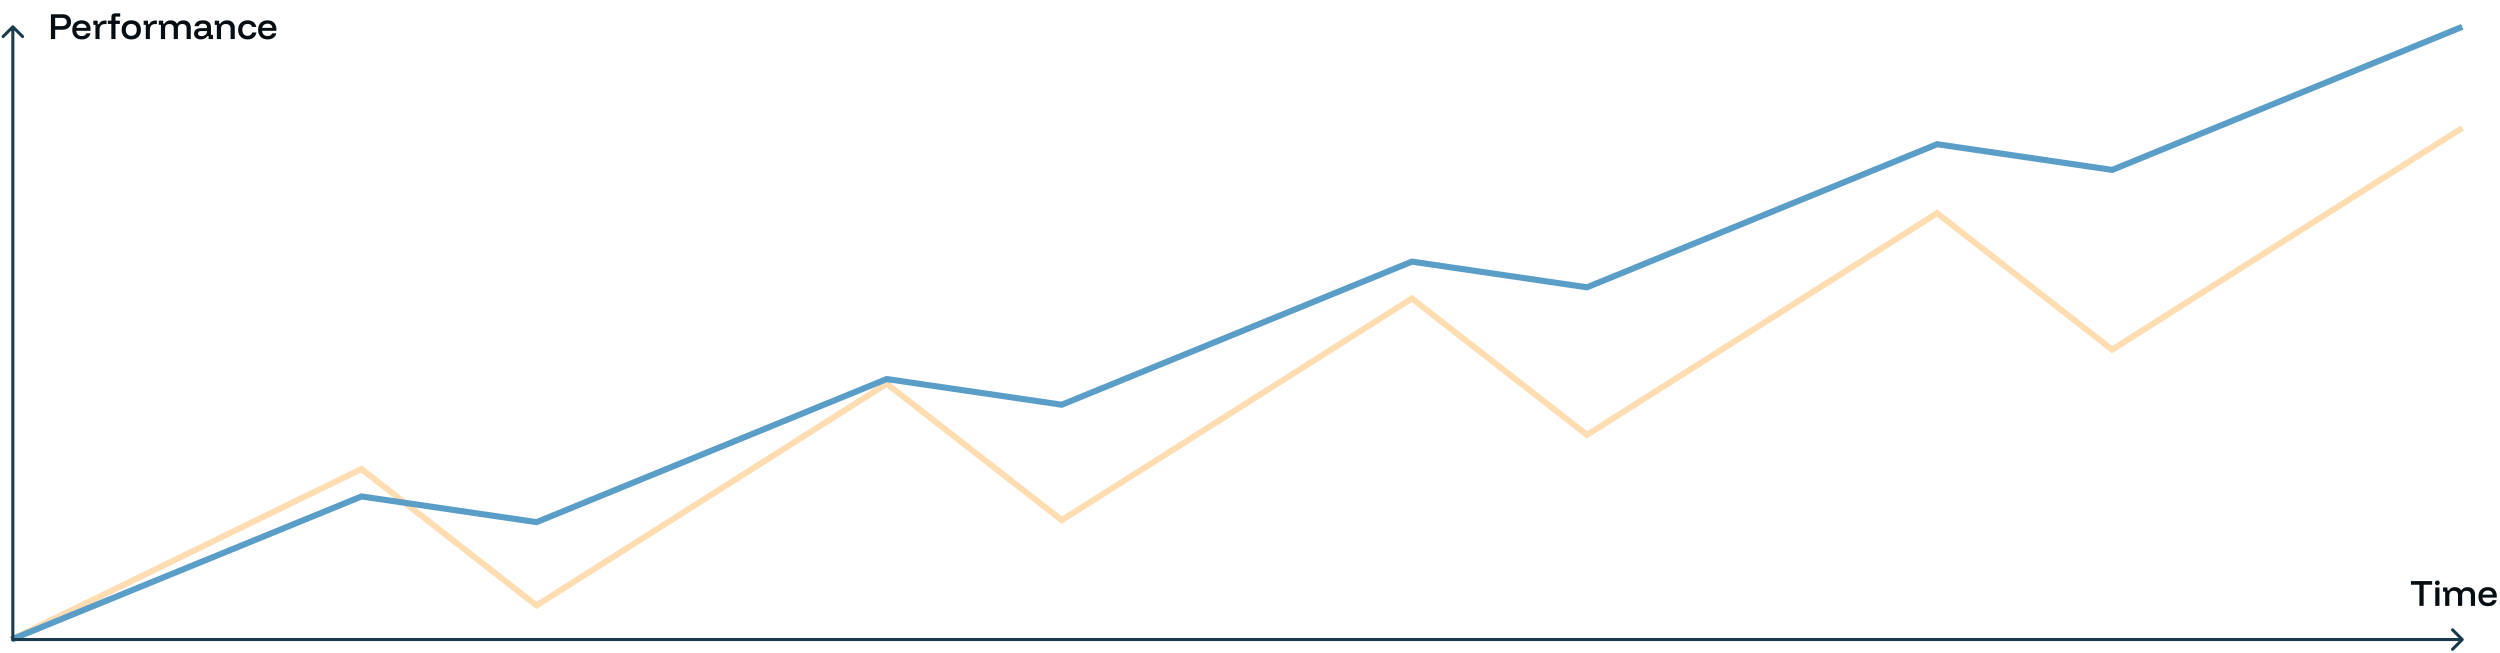 <svg width="816" height="213" viewBox="0 0 816 213" fill="none" xmlns="http://www.w3.org/2000/svg">
<path opacity="0.3" d="M3.688 208.75L117.973 153.083L175.116 197.617L289.402 125.25L346.545 169.783L460.83 97.417L517.973 141.95L632.259 69.583L689.402 114.117L803.688 41.75" stroke="#FF8D00" stroke-width="2"/>
<path d="M3.688 208.75L117.973 162.043L175.116 170.427L289.402 123.72L346.545 132.103L460.83 85.397L517.973 93.78L632.259 47.073L689.402 55.457L803.688 8.75" stroke="#5A9EC8" stroke-width="2"/>
<path d="M4.541 8.396C4.346 8.201 4.029 8.201 3.834 8.396L0.652 11.578C0.457 11.774 0.457 12.09 0.652 12.286C0.847 12.481 1.164 12.481 1.359 12.286L4.188 9.457L7.016 12.286C7.211 12.481 7.528 12.481 7.723 12.286C7.918 12.09 7.918 11.774 7.723 11.578L4.541 8.396ZM3.688 8.75L3.687 208.75L4.687 208.75L4.688 8.75L3.688 8.75Z" fill="#19394D"/>
<path d="M804.041 209.104C804.236 208.908 804.236 208.592 804.041 208.396L800.859 205.214C800.664 205.019 800.347 205.019 800.152 205.214C799.957 205.41 799.957 205.726 800.152 205.922L802.98 208.75L800.152 211.578C799.957 211.774 799.957 212.09 800.152 212.286C800.347 212.481 800.664 212.481 800.859 212.286L804.041 209.104ZM803.688 208.25L3.688 208.25V209.25L803.688 209.25V208.25Z" fill="#19394D"/>
<path d="M791.078 197.75H789.697V190.85H786.927V189.65H793.848V190.85H791.078V197.75ZM794.872 197.75V191.75H796.232V197.75H794.872ZM795.552 191.03C795.339 191.03 795.155 190.957 795.002 190.81C794.849 190.657 794.772 190.47 794.772 190.25C794.772 190.037 794.845 189.853 794.992 189.7C795.145 189.547 795.332 189.47 795.552 189.47C795.765 189.47 795.949 189.547 796.102 189.7C796.255 189.847 796.332 190.03 796.332 190.25C796.332 190.463 796.255 190.647 796.102 190.8C795.955 190.953 795.772 191.03 795.552 191.03ZM798.103 197.75V193.12H797.413V191.75H798.833V192.7H799.293C799.48 192.36 799.74 192.1 800.073 191.92C800.413 191.733 800.823 191.64 801.303 191.64C801.777 191.64 802.18 191.73 802.513 191.91C802.853 192.09 803.127 192.36 803.333 192.72H803.363C803.803 192 804.49 191.64 805.423 191.64C806.177 191.64 806.77 191.86 807.203 192.3C807.637 192.733 807.853 193.327 807.853 194.08V197.75H806.493V194.32C806.493 193.333 806.02 192.84 805.073 192.84C804.127 192.84 803.653 193.333 803.653 194.32V197.75H802.293V194.32C802.293 193.333 801.817 192.84 800.863 192.84C800.403 192.84 800.053 192.967 799.813 193.22C799.58 193.467 799.463 193.833 799.463 194.32V197.75H798.103ZM812.085 197.87C811.451 197.87 810.898 197.743 810.425 197.49C809.958 197.23 809.598 196.863 809.345 196.39C809.091 195.917 808.965 195.363 808.965 194.73C808.965 194.097 809.088 193.55 809.335 193.09C809.588 192.623 809.945 192.263 810.405 192.01C810.865 191.757 811.408 191.63 812.035 191.63C812.635 191.63 813.151 191.75 813.585 191.99C814.018 192.223 814.351 192.56 814.585 193C814.825 193.433 814.945 193.95 814.945 194.55V195.05H810.265C810.318 195.597 810.501 196.02 810.815 196.32C811.128 196.613 811.548 196.76 812.075 196.76C812.461 196.76 812.778 196.687 813.025 196.54C813.271 196.393 813.441 196.173 813.535 195.88H814.915C814.768 196.507 814.445 196.997 813.945 197.35C813.451 197.697 812.831 197.87 812.085 197.87ZM810.305 194.1H813.645C813.591 193.66 813.425 193.323 813.145 193.09C812.865 192.85 812.495 192.73 812.035 192.73C811.575 192.73 811.195 192.85 810.895 193.09C810.595 193.323 810.398 193.66 810.305 194.1Z" fill="#070E13"/>
<path d="M16.617 12.75V4.65H20.348C21.247 4.65 21.944 4.877 22.438 5.33C22.938 5.777 23.188 6.393 23.188 7.18C23.188 7.96 22.938 8.577 22.438 9.03C21.944 9.483 21.247 9.71 20.348 9.71H18.008V12.75H16.617ZM18.008 8.52H20.267C20.767 8.52 21.148 8.4 21.407 8.16C21.668 7.92 21.797 7.593 21.797 7.18C21.797 6.76 21.668 6.433 21.407 6.2C21.148 5.96 20.767 5.84 20.267 5.84H18.008V8.52ZM26.706 12.87C26.072 12.87 25.519 12.743 25.046 12.49C24.579 12.23 24.219 11.863 23.966 11.39C23.712 10.917 23.586 10.363 23.586 9.73C23.586 9.097 23.709 8.55 23.956 8.09C24.209 7.623 24.566 7.263 25.026 7.01C25.486 6.757 26.029 6.63 26.656 6.63C27.256 6.63 27.772 6.75 28.206 6.99C28.639 7.223 28.972 7.56 29.206 8C29.446 8.433 29.566 8.95 29.566 9.55V10.05H24.886C24.939 10.597 25.122 11.02 25.436 11.32C25.749 11.613 26.169 11.76 26.696 11.76C27.082 11.76 27.399 11.687 27.646 11.54C27.892 11.393 28.062 11.173 28.156 10.88H29.536C29.389 11.507 29.066 11.997 28.566 12.35C28.072 12.697 27.452 12.87 26.706 12.87ZM24.926 9.1H28.266C28.212 8.66 28.046 8.323 27.766 8.09C27.486 7.85 27.116 7.73 26.656 7.73C26.196 7.73 25.816 7.85 25.516 8.09C25.216 8.323 25.019 8.66 24.926 9.1ZM31.153 12.75V8.12H30.463V6.75H31.883V7.9H32.303C32.463 7.507 32.716 7.207 33.063 7C33.416 6.793 33.819 6.69 34.273 6.69H34.773V7.86H34.213C33.646 7.86 33.216 8.023 32.923 8.35C32.636 8.677 32.493 9.113 32.493 9.66V12.75H31.153ZM36.342 12.75V7.81H35.192V6.75H36.362V5.5C36.362 5.113 36.465 4.827 36.672 4.64C36.885 4.447 37.178 4.35 37.552 4.35H39.242V5.41H37.692V6.75H39.122V7.81H37.702V12.75H36.342ZM42.851 12.87C42.217 12.87 41.664 12.743 41.191 12.49C40.724 12.23 40.361 11.867 40.101 11.4C39.841 10.933 39.711 10.383 39.711 9.75C39.711 9.117 39.837 8.567 40.091 8.1C40.351 7.633 40.717 7.273 41.191 7.02C41.664 6.76 42.221 6.63 42.861 6.63C43.507 6.63 44.064 6.757 44.531 7.01C44.997 7.263 45.357 7.623 45.611 8.09C45.864 8.557 45.991 9.11 45.991 9.75C45.991 10.383 45.864 10.937 45.611 11.41C45.357 11.877 44.994 12.237 44.521 12.49C44.054 12.743 43.497 12.87 42.851 12.87ZM42.851 11.69C43.417 11.69 43.854 11.517 44.161 11.17C44.474 10.823 44.631 10.35 44.631 9.75C44.631 9.137 44.474 8.66 44.161 8.32C43.854 7.98 43.417 7.81 42.851 7.81C42.291 7.81 41.854 7.983 41.541 8.33C41.227 8.67 41.071 9.143 41.071 9.75C41.071 10.35 41.227 10.823 41.541 11.17C41.854 11.517 42.291 11.69 42.851 11.69ZM47.582 12.75V8.12H46.892V6.75H48.312V7.9H48.732C48.892 7.507 49.146 7.207 49.492 7C49.846 6.793 50.249 6.69 50.702 6.69H51.202V7.86H50.642C50.076 7.86 49.646 8.023 49.352 8.35C49.066 8.677 48.922 9.113 48.922 9.66V12.75H47.582ZM52.521 12.75V8.12H51.831V6.75H53.251V7.7H53.711C53.898 7.36 54.158 7.1 54.491 6.92C54.831 6.733 55.241 6.64 55.721 6.64C56.195 6.64 56.598 6.73 56.931 6.91C57.271 7.09 57.545 7.36 57.751 7.72H57.781C58.221 7 58.908 6.64 59.841 6.64C60.595 6.64 61.188 6.86 61.621 7.3C62.055 7.733 62.271 8.327 62.271 9.08V12.75H60.911V9.32C60.911 8.333 60.438 7.84 59.491 7.84C58.545 7.84 58.071 8.333 58.071 9.32V12.75H56.711V9.32C56.711 8.333 56.235 7.84 55.281 7.84C54.821 7.84 54.471 7.967 54.231 8.22C53.998 8.467 53.881 8.833 53.881 9.32V12.75H52.521ZM65.563 12.86C64.876 12.86 64.333 12.69 63.933 12.35C63.539 12.01 63.343 11.563 63.343 11.01C63.343 10.43 63.543 9.98 63.943 9.66C64.343 9.34 64.916 9.18 65.663 9.18H67.563V8.93C67.563 8.13 67.109 7.73 66.203 7.73C65.436 7.73 64.976 8.007 64.823 8.56H63.463C63.576 7.94 63.869 7.463 64.343 7.13C64.823 6.797 65.446 6.63 66.213 6.63C67.073 6.63 67.729 6.83 68.183 7.23C68.636 7.623 68.863 8.197 68.863 8.95V11.38H69.513V12.75H68.103V11.8H67.683C67.476 12.133 67.196 12.393 66.843 12.58C66.489 12.767 66.063 12.86 65.563 12.86ZM65.763 11.8C66.103 11.8 66.409 11.733 66.683 11.6C66.956 11.467 67.169 11.29 67.323 11.07C67.483 10.843 67.563 10.593 67.563 10.32V10.13H65.733C64.999 10.13 64.633 10.403 64.633 10.95C64.633 11.217 64.733 11.427 64.933 11.58C65.133 11.727 65.409 11.8 65.763 11.8ZM70.779 12.75V8.12H70.089V6.75H71.509V7.7H71.929C72.143 7.36 72.426 7.1 72.779 6.92C73.139 6.733 73.573 6.64 74.079 6.64C74.879 6.64 75.503 6.867 75.949 7.32C76.403 7.767 76.629 8.367 76.629 9.12V12.75H75.269V9.36C75.269 8.867 75.136 8.49 74.869 8.23C74.609 7.97 74.223 7.84 73.709 7.84C73.196 7.84 72.806 7.97 72.539 8.23C72.273 8.49 72.139 8.867 72.139 9.36V12.75H70.779ZM80.808 12.87C80.195 12.87 79.658 12.743 79.198 12.49C78.738 12.23 78.378 11.867 78.118 11.4C77.865 10.933 77.738 10.383 77.738 9.75C77.738 9.117 77.865 8.567 78.118 8.1C78.371 7.633 78.728 7.273 79.188 7.02C79.648 6.76 80.188 6.63 80.808 6.63C81.568 6.63 82.198 6.82 82.698 7.2C83.198 7.58 83.522 8.113 83.668 8.8H82.298C82.198 8.473 82.022 8.227 81.768 8.06C81.522 7.893 81.201 7.81 80.808 7.81C80.281 7.81 79.865 7.98 79.558 8.32C79.251 8.66 79.098 9.137 79.098 9.75C79.098 10.363 79.251 10.84 79.558 11.18C79.865 11.52 80.281 11.69 80.808 11.69C81.635 11.69 82.141 11.327 82.328 10.6H83.698C83.565 11.327 83.248 11.887 82.748 12.28C82.248 12.673 81.602 12.87 80.808 12.87ZM87.362 12.87C86.729 12.87 86.175 12.743 85.702 12.49C85.235 12.23 84.875 11.863 84.622 11.39C84.369 10.917 84.242 10.363 84.242 9.73C84.242 9.097 84.365 8.55 84.612 8.09C84.865 7.623 85.222 7.263 85.682 7.01C86.142 6.757 86.685 6.63 87.312 6.63C87.912 6.63 88.429 6.75 88.862 6.99C89.295 7.223 89.629 7.56 89.862 8C90.102 8.433 90.222 8.95 90.222 9.55V10.05H85.542C85.595 10.597 85.779 11.02 86.092 11.32C86.405 11.613 86.825 11.76 87.352 11.76C87.739 11.76 88.055 11.687 88.302 11.54C88.549 11.393 88.719 11.173 88.812 10.88H90.192C90.045 11.507 89.722 11.997 89.222 12.35C88.729 12.697 88.109 12.87 87.362 12.87ZM85.582 9.1H88.922C88.869 8.66 88.702 8.323 88.422 8.09C88.142 7.85 87.772 7.73 87.312 7.73C86.852 7.73 86.472 7.85 86.172 8.09C85.872 8.323 85.675 8.66 85.582 9.1Z" fill="#070E13"/>
</svg>
